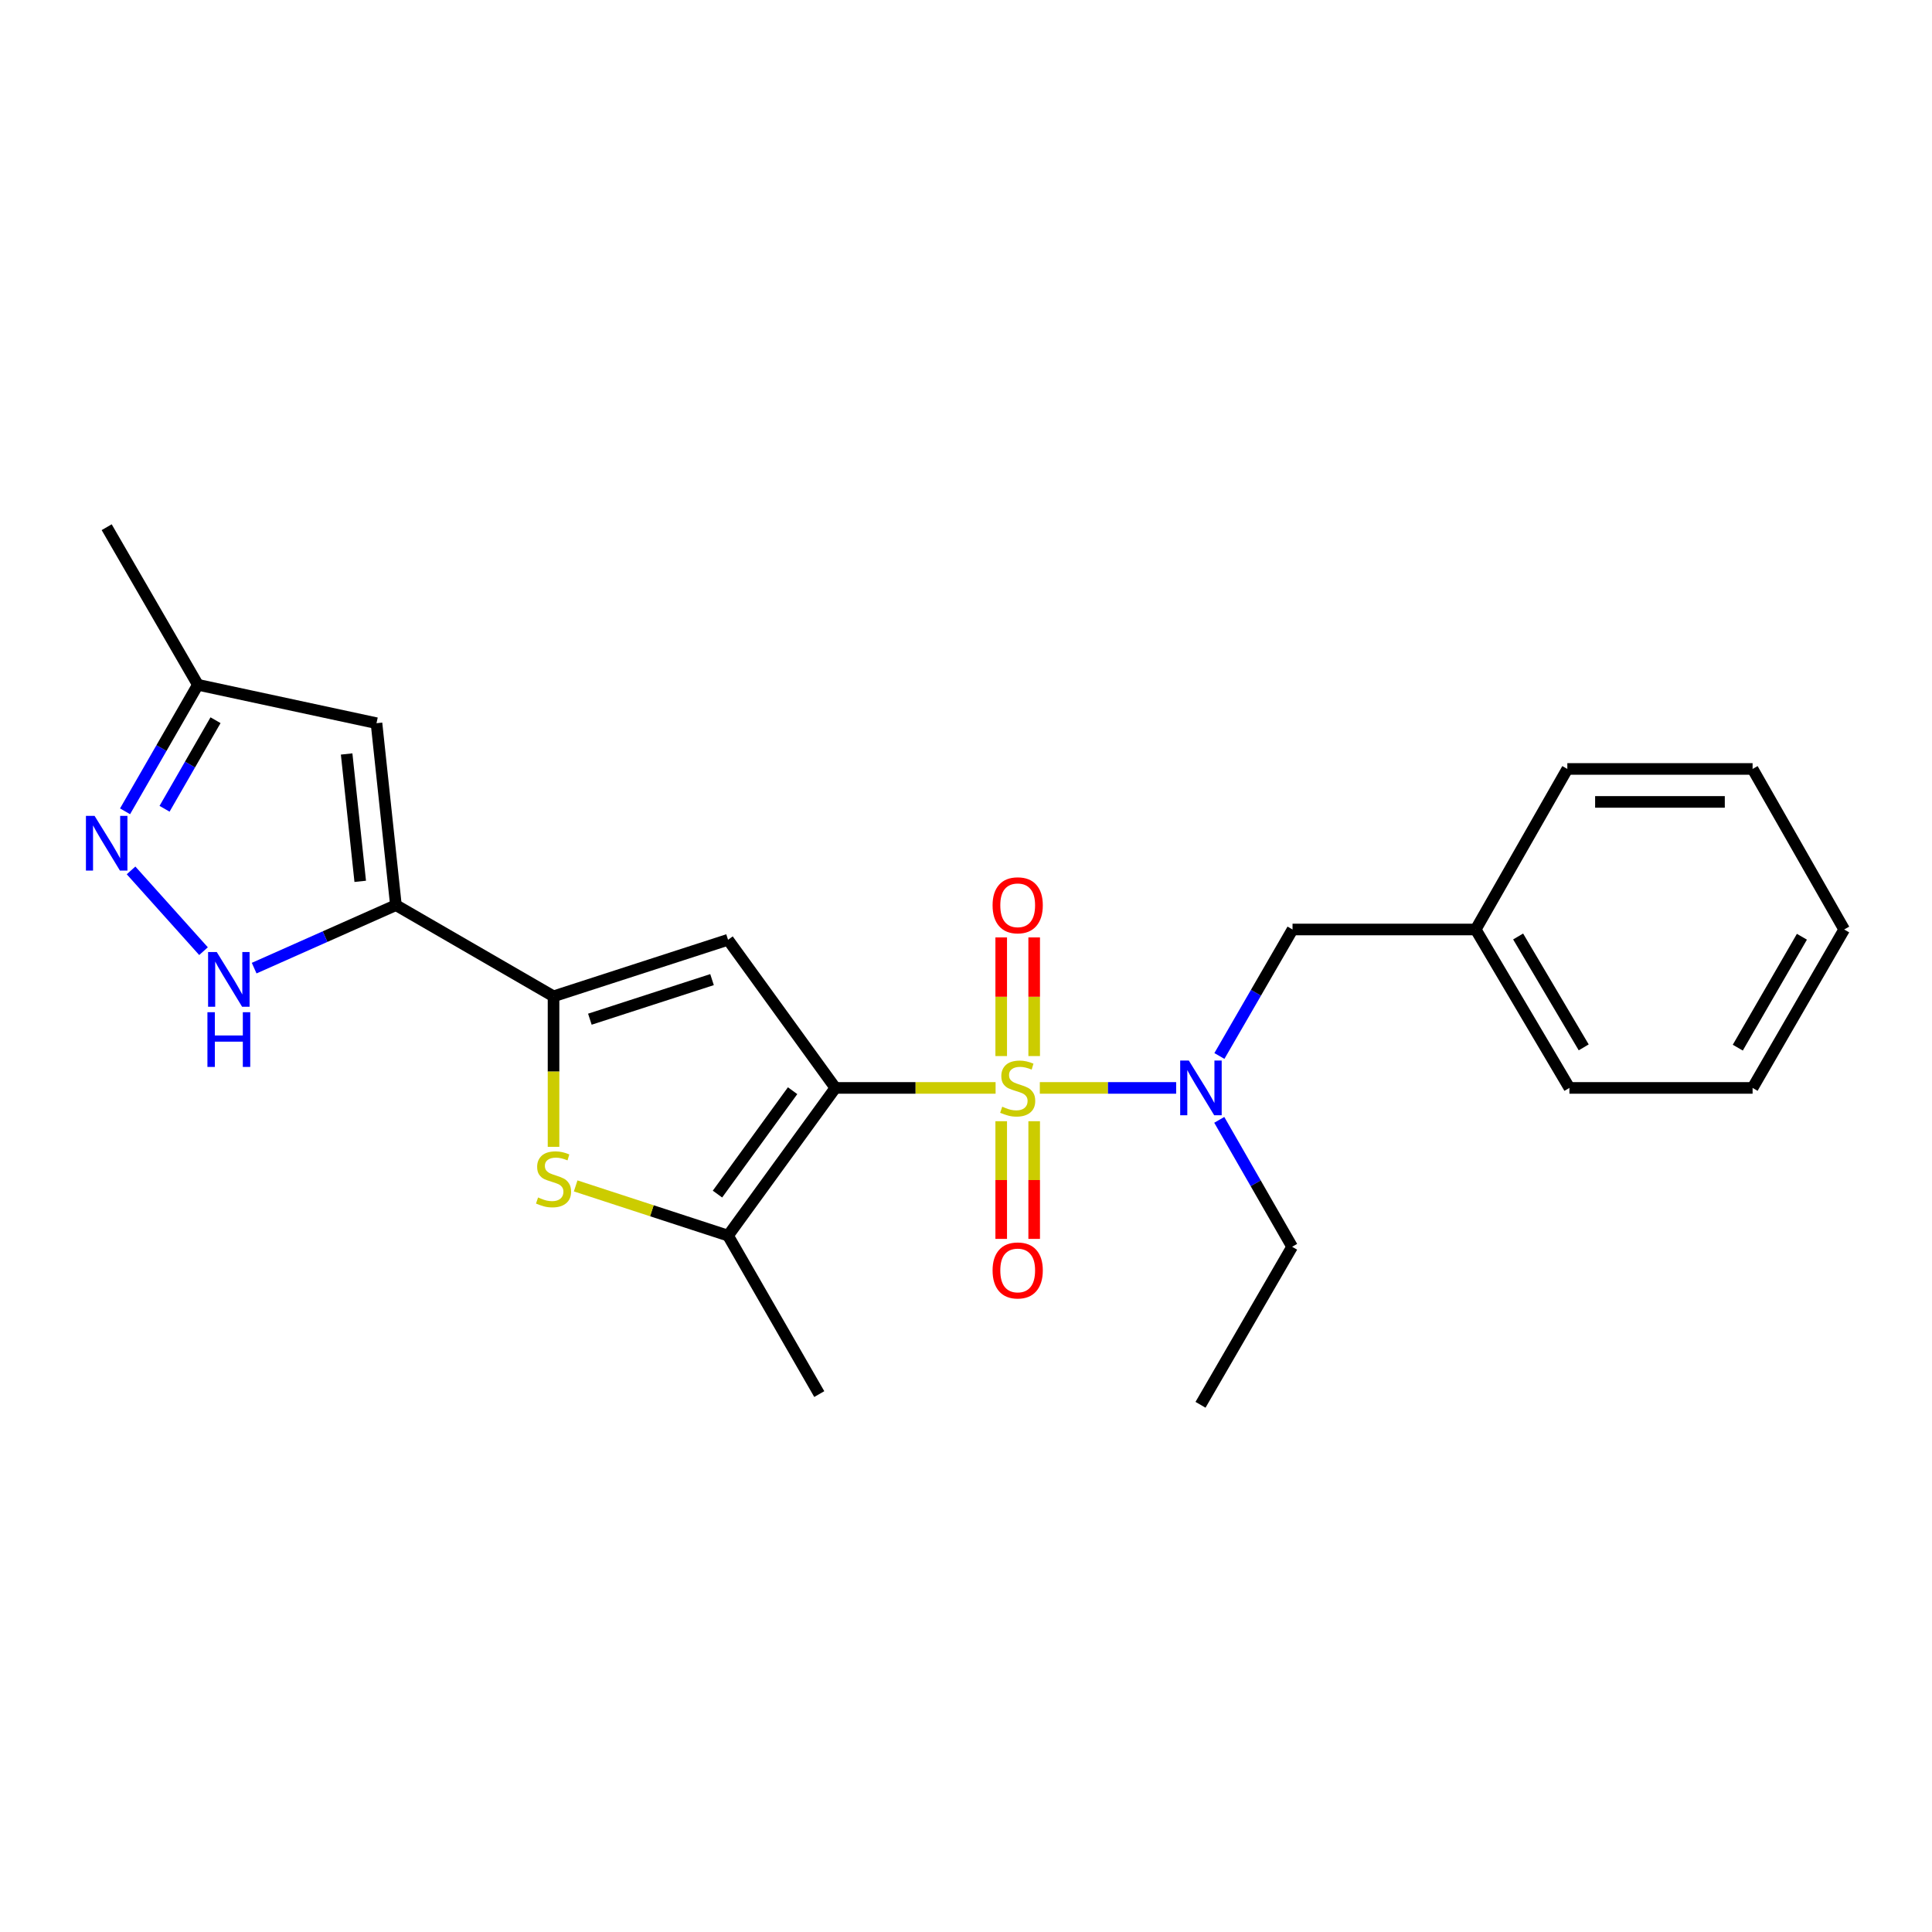 <?xml version='1.0' encoding='iso-8859-1'?>
<svg version='1.1' baseProfile='full'
              xmlns='http://www.w3.org/2000/svg'
                      xmlns:rdkit='http://www.rdkit.org/xml'
                      xmlns:xlink='http://www.w3.org/1999/xlink'
                  xml:space='preserve'
width='1000px' height='1000px' viewBox='0 0 1000 1000'>
<!-- END OF HEADER -->
<rect style='opacity:1.0;fill:#FFFFFF;stroke:none' width='1000' height='1000' x='0' y='0'> </rect>
<path class='bond-0' d='M 515.317,563.104 L 473.851,563.104' style='fill:none;fill-rule:evenodd;stroke:#CCCC00;stroke-width:6px;stroke-linecap:butt;stroke-linejoin:miter;stroke-opacity:1' />
<path class='bond-0' d='M 473.851,563.104 L 432.384,563.104' style='fill:none;fill-rule:evenodd;stroke:#000000;stroke-width:6px;stroke-linecap:butt;stroke-linejoin:miter;stroke-opacity:1' />
<path class='bond-7' d='M 538.208,563.104 L 573.493,563.104' style='fill:none;fill-rule:evenodd;stroke:#CCCC00;stroke-width:6px;stroke-linecap:butt;stroke-linejoin:miter;stroke-opacity:1' />
<path class='bond-7' d='M 573.493,563.104 L 608.778,563.104' style='fill:none;fill-rule:evenodd;stroke:#0000FF;stroke-width:6px;stroke-linecap:butt;stroke-linejoin:miter;stroke-opacity:1' />
<path class='bond-10' d='M 535.287,546.619 L 535.287,515.914' style='fill:none;fill-rule:evenodd;stroke:#CCCC00;stroke-width:6px;stroke-linecap:butt;stroke-linejoin:miter;stroke-opacity:1' />
<path class='bond-10' d='M 535.287,515.914 L 535.287,485.208' style='fill:none;fill-rule:evenodd;stroke:#FF0000;stroke-width:6px;stroke-linecap:butt;stroke-linejoin:miter;stroke-opacity:1' />
<path class='bond-10' d='M 518.226,546.619 L 518.226,515.914' style='fill:none;fill-rule:evenodd;stroke:#CCCC00;stroke-width:6px;stroke-linecap:butt;stroke-linejoin:miter;stroke-opacity:1' />
<path class='bond-10' d='M 518.226,515.914 L 518.226,485.208' style='fill:none;fill-rule:evenodd;stroke:#FF0000;stroke-width:6px;stroke-linecap:butt;stroke-linejoin:miter;stroke-opacity:1' />
<path class='bond-11' d='M 518.226,580.344 L 518.226,610.796' style='fill:none;fill-rule:evenodd;stroke:#CCCC00;stroke-width:6px;stroke-linecap:butt;stroke-linejoin:miter;stroke-opacity:1' />
<path class='bond-11' d='M 518.226,610.796 L 518.226,641.247' style='fill:none;fill-rule:evenodd;stroke:#FF0000;stroke-width:6px;stroke-linecap:butt;stroke-linejoin:miter;stroke-opacity:1' />
<path class='bond-11' d='M 535.287,580.344 L 535.287,610.796' style='fill:none;fill-rule:evenodd;stroke:#CCCC00;stroke-width:6px;stroke-linecap:butt;stroke-linejoin:miter;stroke-opacity:1' />
<path class='bond-11' d='M 535.287,610.796 L 535.287,641.247' style='fill:none;fill-rule:evenodd;stroke:#FF0000;stroke-width:6px;stroke-linecap:butt;stroke-linejoin:miter;stroke-opacity:1' />
<path class='bond-1' d='M 432.384,563.104 L 376.834,486.428' style='fill:none;fill-rule:evenodd;stroke:#000000;stroke-width:6px;stroke-linecap:butt;stroke-linejoin:miter;stroke-opacity:1' />
<path class='bond-4' d='M 432.384,563.104 L 376.834,639.554' style='fill:none;fill-rule:evenodd;stroke:#000000;stroke-width:6px;stroke-linecap:butt;stroke-linejoin:miter;stroke-opacity:1' />
<path class='bond-4' d='M 410.25,564.543 L 371.365,618.058' style='fill:none;fill-rule:evenodd;stroke:#000000;stroke-width:6px;stroke-linecap:butt;stroke-linejoin:miter;stroke-opacity:1' />
<path class='bond-2' d='M 376.834,486.428 L 286.508,515.696' style='fill:none;fill-rule:evenodd;stroke:#000000;stroke-width:6px;stroke-linecap:butt;stroke-linejoin:miter;stroke-opacity:1' />
<path class='bond-2' d='M 368.544,507.047 L 305.316,527.535' style='fill:none;fill-rule:evenodd;stroke:#000000;stroke-width:6px;stroke-linecap:butt;stroke-linejoin:miter;stroke-opacity:1' />
<path class='bond-3' d='M 286.508,515.696 L 204.922,468.495' style='fill:none;fill-rule:evenodd;stroke:#000000;stroke-width:6px;stroke-linecap:butt;stroke-linejoin:miter;stroke-opacity:1' />
<path class='bond-24' d='M 286.508,515.696 L 286.508,554.651' style='fill:none;fill-rule:evenodd;stroke:#000000;stroke-width:6px;stroke-linecap:butt;stroke-linejoin:miter;stroke-opacity:1' />
<path class='bond-24' d='M 286.508,554.651 L 286.508,593.607' style='fill:none;fill-rule:evenodd;stroke:#CCCC00;stroke-width:6px;stroke-linecap:butt;stroke-linejoin:miter;stroke-opacity:1' />
<path class='bond-6' d='M 204.922,468.495 L 168.236,484.799' style='fill:none;fill-rule:evenodd;stroke:#000000;stroke-width:6px;stroke-linecap:butt;stroke-linejoin:miter;stroke-opacity:1' />
<path class='bond-6' d='M 168.236,484.799 L 131.551,501.104' style='fill:none;fill-rule:evenodd;stroke:#0000FF;stroke-width:6px;stroke-linecap:butt;stroke-linejoin:miter;stroke-opacity:1' />
<path class='bond-9' d='M 204.922,468.495 L 194.875,374.322' style='fill:none;fill-rule:evenodd;stroke:#000000;stroke-width:6px;stroke-linecap:butt;stroke-linejoin:miter;stroke-opacity:1' />
<path class='bond-9' d='M 186.451,456.179 L 179.418,390.258' style='fill:none;fill-rule:evenodd;stroke:#000000;stroke-width:6px;stroke-linecap:butt;stroke-linejoin:miter;stroke-opacity:1' />
<path class='bond-5' d='M 376.834,639.554 L 337.399,626.689' style='fill:none;fill-rule:evenodd;stroke:#000000;stroke-width:6px;stroke-linecap:butt;stroke-linejoin:miter;stroke-opacity:1' />
<path class='bond-5' d='M 337.399,626.689 L 297.964,613.824' style='fill:none;fill-rule:evenodd;stroke:#CCCC00;stroke-width:6px;stroke-linecap:butt;stroke-linejoin:miter;stroke-opacity:1' />
<path class='bond-15' d='M 376.834,639.554 L 424.053,721.576' style='fill:none;fill-rule:evenodd;stroke:#000000;stroke-width:6px;stroke-linecap:butt;stroke-linejoin:miter;stroke-opacity:1' />
<path class='bond-8' d='M 105.338,492.32 L 67.833,450.521' style='fill:none;fill-rule:evenodd;stroke:#0000FF;stroke-width:6px;stroke-linecap:butt;stroke-linejoin:miter;stroke-opacity:1' />
<path class='bond-13' d='M 631.158,546.576 L 650.085,513.839' style='fill:none;fill-rule:evenodd;stroke:#0000FF;stroke-width:6px;stroke-linecap:butt;stroke-linejoin:miter;stroke-opacity:1' />
<path class='bond-13' d='M 650.085,513.839 L 669.012,481.101' style='fill:none;fill-rule:evenodd;stroke:#000000;stroke-width:6px;stroke-linecap:butt;stroke-linejoin:miter;stroke-opacity:1' />
<path class='bond-16' d='M 631.092,579.635 L 649.948,612.48' style='fill:none;fill-rule:evenodd;stroke:#0000FF;stroke-width:6px;stroke-linecap:butt;stroke-linejoin:miter;stroke-opacity:1' />
<path class='bond-16' d='M 649.948,612.48 L 668.803,645.326' style='fill:none;fill-rule:evenodd;stroke:#000000;stroke-width:6px;stroke-linecap:butt;stroke-linejoin:miter;stroke-opacity:1' />
<path class='bond-26' d='M 64.73,419.934 L 83.578,387.19' style='fill:none;fill-rule:evenodd;stroke:#0000FF;stroke-width:6px;stroke-linecap:butt;stroke-linejoin:miter;stroke-opacity:1' />
<path class='bond-26' d='M 83.578,387.19 L 102.427,354.447' style='fill:none;fill-rule:evenodd;stroke:#000000;stroke-width:6px;stroke-linecap:butt;stroke-linejoin:miter;stroke-opacity:1' />
<path class='bond-26' d='M 85.17,418.622 L 98.364,395.701' style='fill:none;fill-rule:evenodd;stroke:#0000FF;stroke-width:6px;stroke-linecap:butt;stroke-linejoin:miter;stroke-opacity:1' />
<path class='bond-26' d='M 98.364,395.701 L 111.558,372.781' style='fill:none;fill-rule:evenodd;stroke:#000000;stroke-width:6px;stroke-linecap:butt;stroke-linejoin:miter;stroke-opacity:1' />
<path class='bond-12' d='M 194.875,374.322 L 102.427,354.447' style='fill:none;fill-rule:evenodd;stroke:#000000;stroke-width:6px;stroke-linecap:butt;stroke-linejoin:miter;stroke-opacity:1' />
<path class='bond-17' d='M 102.427,354.447 L 55.217,272.879' style='fill:none;fill-rule:evenodd;stroke:#000000;stroke-width:6px;stroke-linecap:butt;stroke-linejoin:miter;stroke-opacity:1' />
<path class='bond-14' d='M 669.012,481.101 L 763.82,481.101' style='fill:none;fill-rule:evenodd;stroke:#000000;stroke-width:6px;stroke-linecap:butt;stroke-linejoin:miter;stroke-opacity:1' />
<path class='bond-18' d='M 763.82,481.101 L 812.319,563.104' style='fill:none;fill-rule:evenodd;stroke:#000000;stroke-width:6px;stroke-linecap:butt;stroke-linejoin:miter;stroke-opacity:1' />
<path class='bond-18' d='M 785.779,484.717 L 819.728,542.119' style='fill:none;fill-rule:evenodd;stroke:#000000;stroke-width:6px;stroke-linecap:butt;stroke-linejoin:miter;stroke-opacity:1' />
<path class='bond-19' d='M 763.82,481.101 L 811.248,398.007' style='fill:none;fill-rule:evenodd;stroke:#000000;stroke-width:6px;stroke-linecap:butt;stroke-linejoin:miter;stroke-opacity:1' />
<path class='bond-20' d='M 668.803,645.326 L 621.385,727.121' style='fill:none;fill-rule:evenodd;stroke:#000000;stroke-width:6px;stroke-linecap:butt;stroke-linejoin:miter;stroke-opacity:1' />
<path class='bond-21' d='M 812.319,563.104 L 907.137,563.104' style='fill:none;fill-rule:evenodd;stroke:#000000;stroke-width:6px;stroke-linecap:butt;stroke-linejoin:miter;stroke-opacity:1' />
<path class='bond-22' d='M 811.248,398.007 L 907.137,398.007' style='fill:none;fill-rule:evenodd;stroke:#000000;stroke-width:6px;stroke-linecap:butt;stroke-linejoin:miter;stroke-opacity:1' />
<path class='bond-22' d='M 825.631,415.068 L 892.753,415.068' style='fill:none;fill-rule:evenodd;stroke:#000000;stroke-width:6px;stroke-linecap:butt;stroke-linejoin:miter;stroke-opacity:1' />
<path class='bond-25' d='M 907.137,563.104 L 954.545,481.101' style='fill:none;fill-rule:evenodd;stroke:#000000;stroke-width:6px;stroke-linecap:butt;stroke-linejoin:miter;stroke-opacity:1' />
<path class='bond-25' d='M 899.478,542.265 L 932.664,484.863' style='fill:none;fill-rule:evenodd;stroke:#000000;stroke-width:6px;stroke-linecap:butt;stroke-linejoin:miter;stroke-opacity:1' />
<path class='bond-23' d='M 907.137,398.007 L 954.545,481.101' style='fill:none;fill-rule:evenodd;stroke:#000000;stroke-width:6px;stroke-linecap:butt;stroke-linejoin:miter;stroke-opacity:1' />
<path  class='atom-0' d='M 518.756 572.824
Q 519.076 572.944, 520.396 573.504
Q 521.716 574.064, 523.156 574.424
Q 524.636 574.744, 526.076 574.744
Q 528.756 574.744, 530.316 573.464
Q 531.876 572.144, 531.876 569.864
Q 531.876 568.304, 531.076 567.344
Q 530.316 566.384, 529.116 565.864
Q 527.916 565.344, 525.916 564.744
Q 523.396 563.984, 521.876 563.264
Q 520.396 562.544, 519.316 561.024
Q 518.276 559.504, 518.276 556.944
Q 518.276 553.384, 520.676 551.184
Q 523.116 548.984, 527.916 548.984
Q 531.196 548.984, 534.916 550.544
L 533.996 553.624
Q 530.596 552.224, 528.036 552.224
Q 525.276 552.224, 523.756 553.384
Q 522.236 554.504, 522.276 556.464
Q 522.276 557.984, 523.036 558.904
Q 523.836 559.824, 524.956 560.344
Q 526.116 560.864, 528.036 561.464
Q 530.596 562.264, 532.116 563.064
Q 533.636 563.864, 534.716 565.504
Q 535.836 567.104, 535.836 569.864
Q 535.836 573.784, 533.196 575.904
Q 530.596 577.984, 526.236 577.984
Q 523.716 577.984, 521.796 577.424
Q 519.916 576.904, 517.676 575.984
L 518.756 572.824
' fill='#CCCC00'/>
<path  class='atom-6' d='M 278.508 619.807
Q 278.828 619.927, 280.148 620.487
Q 281.468 621.047, 282.908 621.407
Q 284.388 621.727, 285.828 621.727
Q 288.508 621.727, 290.068 620.447
Q 291.628 619.127, 291.628 616.847
Q 291.628 615.287, 290.828 614.327
Q 290.068 613.367, 288.868 612.847
Q 287.668 612.327, 285.668 611.727
Q 283.148 610.967, 281.628 610.247
Q 280.148 609.527, 279.068 608.007
Q 278.028 606.487, 278.028 603.927
Q 278.028 600.367, 280.428 598.167
Q 282.868 595.967, 287.668 595.967
Q 290.948 595.967, 294.668 597.527
L 293.748 600.607
Q 290.348 599.207, 287.788 599.207
Q 285.028 599.207, 283.508 600.367
Q 281.988 601.487, 282.028 603.447
Q 282.028 604.967, 282.788 605.887
Q 283.588 606.807, 284.708 607.327
Q 285.868 607.847, 287.788 608.447
Q 290.348 609.247, 291.868 610.047
Q 293.388 610.847, 294.468 612.487
Q 295.588 614.087, 295.588 616.847
Q 295.588 620.767, 292.948 622.887
Q 290.348 624.967, 285.988 624.967
Q 283.468 624.967, 281.548 624.407
Q 279.668 623.887, 277.428 622.967
L 278.508 619.807
' fill='#CCCC00'/>
<path  class='atom-7' d='M 112.185 492.768
L 121.465 507.768
Q 122.385 509.248, 123.865 511.928
Q 125.345 514.608, 125.425 514.768
L 125.425 492.768
L 129.185 492.768
L 129.185 521.088
L 125.305 521.088
L 115.345 504.688
Q 114.185 502.768, 112.945 500.568
Q 111.745 498.368, 111.385 497.688
L 111.385 521.088
L 107.705 521.088
L 107.705 492.768
L 112.185 492.768
' fill='#0000FF'/>
<path  class='atom-7' d='M 107.365 523.92
L 111.205 523.92
L 111.205 535.96
L 125.685 535.96
L 125.685 523.92
L 129.525 523.92
L 129.525 552.24
L 125.685 552.24
L 125.685 539.16
L 111.205 539.16
L 111.205 552.24
L 107.365 552.24
L 107.365 523.92
' fill='#0000FF'/>
<path  class='atom-8' d='M 615.343 548.944
L 624.623 563.944
Q 625.543 565.424, 627.023 568.104
Q 628.503 570.784, 628.583 570.944
L 628.583 548.944
L 632.343 548.944
L 632.343 577.264
L 628.463 577.264
L 618.503 560.864
Q 617.343 558.944, 616.103 556.744
Q 614.903 554.544, 614.543 553.864
L 614.543 577.264
L 610.863 577.264
L 610.863 548.944
L 615.343 548.944
' fill='#0000FF'/>
<path  class='atom-9' d='M 48.957 422.3
L 58.237 437.3
Q 59.157 438.78, 60.637 441.46
Q 62.117 444.14, 62.197 444.3
L 62.197 422.3
L 65.957 422.3
L 65.957 450.62
L 62.077 450.62
L 52.117 434.22
Q 50.957 432.3, 49.717 430.1
Q 48.517 427.9, 48.157 427.22
L 48.157 450.62
L 44.477 450.62
L 44.477 422.3
L 48.957 422.3
' fill='#0000FF'/>
<path  class='atom-11' d='M 513.756 468.575
Q 513.756 461.775, 517.116 457.975
Q 520.476 454.175, 526.756 454.175
Q 533.036 454.175, 536.396 457.975
Q 539.756 461.775, 539.756 468.575
Q 539.756 475.455, 536.356 479.375
Q 532.956 483.255, 526.756 483.255
Q 520.516 483.255, 517.116 479.375
Q 513.756 475.495, 513.756 468.575
M 526.756 480.055
Q 531.076 480.055, 533.396 477.175
Q 535.756 474.255, 535.756 468.575
Q 535.756 463.015, 533.396 460.215
Q 531.076 457.375, 526.756 457.375
Q 522.436 457.375, 520.076 460.175
Q 517.756 462.975, 517.756 468.575
Q 517.756 474.295, 520.076 477.175
Q 522.436 480.055, 526.756 480.055
' fill='#FF0000'/>
<path  class='atom-12' d='M 513.756 657.576
Q 513.756 650.776, 517.116 646.976
Q 520.476 643.176, 526.756 643.176
Q 533.036 643.176, 536.396 646.976
Q 539.756 650.776, 539.756 657.576
Q 539.756 664.456, 536.356 668.376
Q 532.956 672.256, 526.756 672.256
Q 520.516 672.256, 517.116 668.376
Q 513.756 664.496, 513.756 657.576
M 526.756 669.056
Q 531.076 669.056, 533.396 666.176
Q 535.756 663.256, 535.756 657.576
Q 535.756 652.016, 533.396 649.216
Q 531.076 646.376, 526.756 646.376
Q 522.436 646.376, 520.076 649.176
Q 517.756 651.976, 517.756 657.576
Q 517.756 663.296, 520.076 666.176
Q 522.436 669.056, 526.756 669.056
' fill='#FF0000'/>
</svg>
